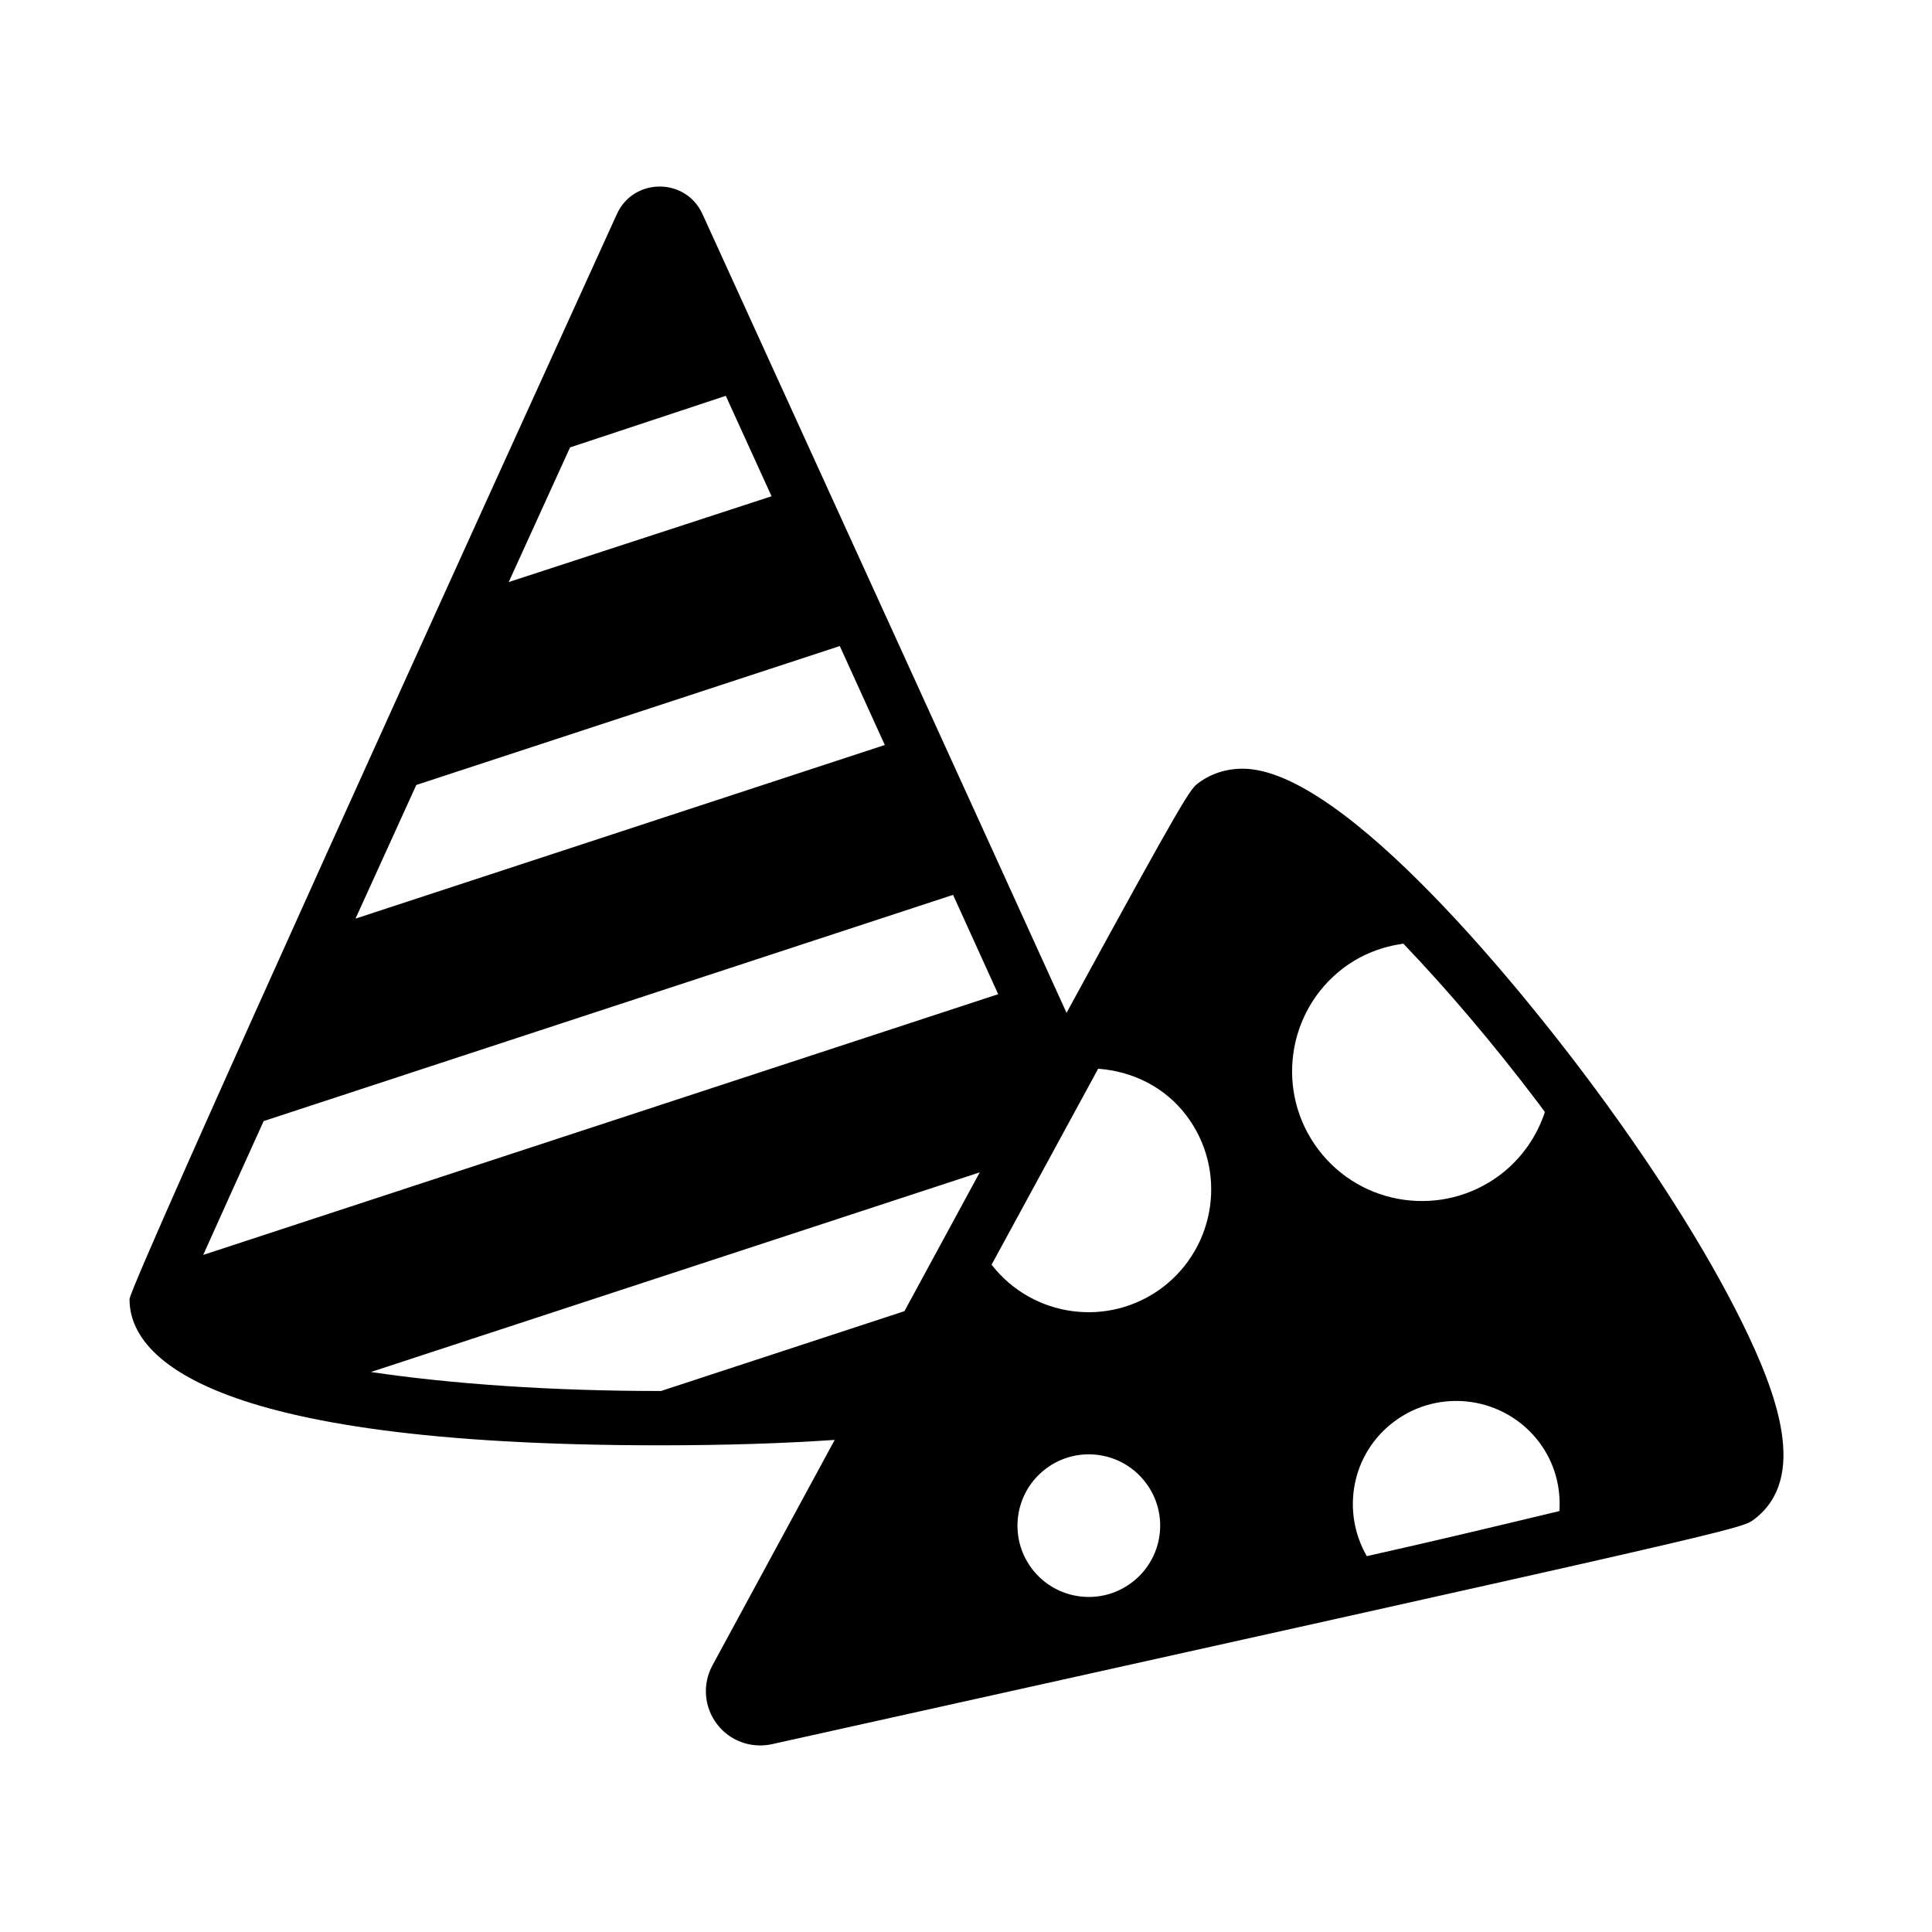 <?xml version="1.0" encoding="UTF-8"?>
<!-- Uploaded to: ICON Repo, www.svgrepo.com, Generator: ICON Repo Mixer Tools -->
<svg fill="#000000" width="800px" height="800px" version="1.1" viewBox="144 144 512 512" xmlns="http://www.w3.org/2000/svg">
 <path d="m605.81 494.76c-9.523-19.418-24.617-43.16-42.523-66.863-14.191-18.816-62.621-80.184-89.98-80.184-4.359 0-8.414 1.312-11.738 3.805-2.16 1.648-2.988 2.332-34.926 60.898-14.598-32.184-71.883-157.74-96.484-211.69-4.434-9.719-18.242-9.719-22.676 0-33.395 73.336-129.16 283.9-129.16 287.58 0 14.457 18.258 38.715 140.51 38.715 17.555 0 32.883-0.512 46.371-1.43-9.754 17.973-20.504 37.809-32.402 59.762-2.684 4.941-2.231 11.004 1.168 15.496 2.742 3.644 7 5.711 11.461 5.711 1.035 0 2.086-0.102 3.121-0.332 256.87-56.996 256.87-56.996 260.28-59.559 14.508-10.961 5.992-33.484-3.019-51.906zm-310.74-232.19 41.27-13.672c3.66 8.016 7.731 16.953 12.133 26.617l-69.66 22.738c5.801-12.754 11.301-24.793 16.258-35.684zm-40.746 89.457 112.23-36.82c3.922 8.613 7.918 17.375 11.926 26.223l-140.27 46.016c5.266-11.559 10.691-23.469 16.113-35.418zm-40.453 89.074 182.7-59.953c4.098 9.023 8.121 17.844 11.957 26.324l-210.67 69.094c3.703-8.293 9.305-20.672 16.012-35.465zm169.81 50.375-64.504 21.152h-0.348c-28.832 0-55.301-1.883-76.535-5.031l161.35-52.91c-5.977 11.035-12.598 23.219-19.961 36.789zm60.242 71.918c-8.328 6.297-20.199 4.621-26.469-3.688-6.285-8.336-4.637-20.188 3.719-26.484 8.312-6.281 20.195-4.621 26.469 3.719 6.297 8.32 4.637 20.172-3.719 26.453zm8.121-78.184c-14.234 10.711-34.371 7.973-45.266-6.051 9.727-17.898 19.395-35.699 28.246-51.934 8.926 0.668 17.559 4.691 23.395 12.418 10.832 14.328 7.945 34.734-6.375 45.566zm41.312-36.59c-11.43-15.156-8.426-36.715 6.727-48.129 4.797-3.613 10.266-5.625 15.82-6.414 11.316 11.836 23.598 26.148 35.918 42.461 0.539 0.73 1.051 1.441 1.59 2.156-2.113 6.414-6.094 12.289-11.887 16.676-15.18 11.414-36.734 8.395-48.168-6.75zm12.863 107.78c-6.84-11.848-4.039-27.156 7.148-35.594 12.117-9.141 29.398-6.719 38.543 5.406 4.109 5.453 5.758 11.926 5.352 18.234-15.402 3.703-33.367 8.004-51.043 11.953z"/>
</svg>
